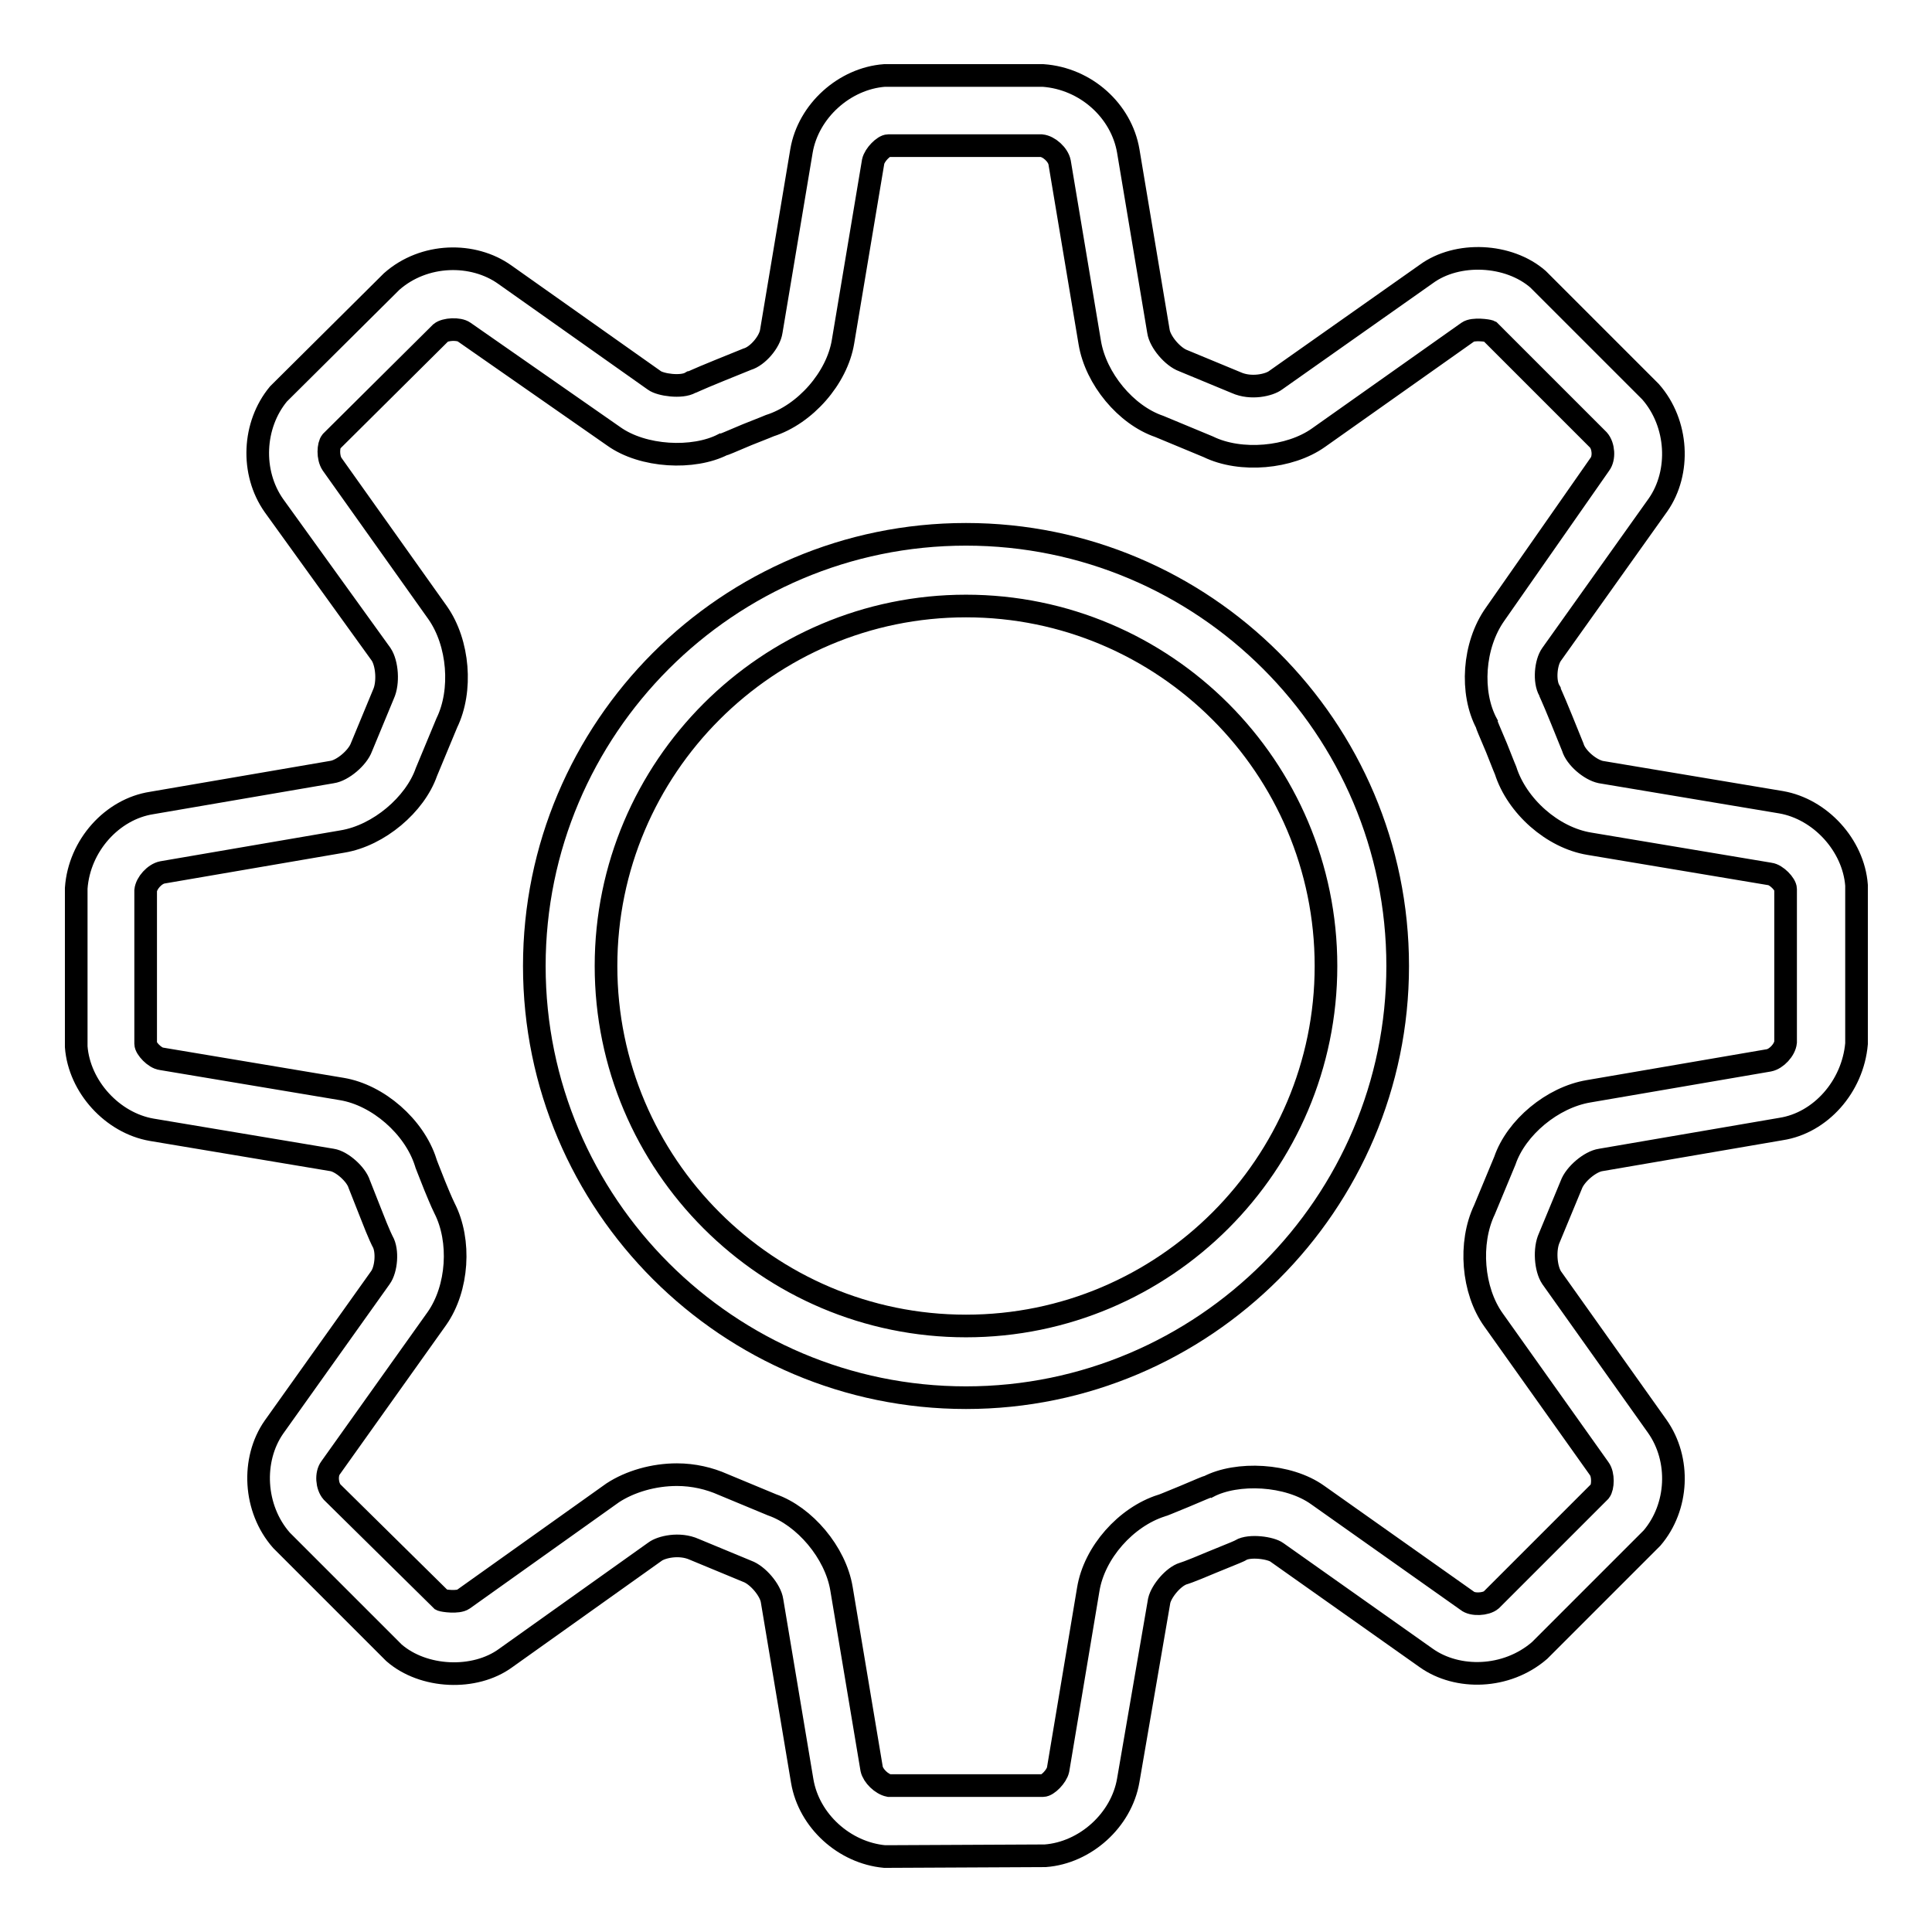 <?xml version="1.0" encoding="utf-8"?>
<!-- Svg Vector Icons : http://www.onlinewebfonts.com/icon -->
<!DOCTYPE svg PUBLIC "-//W3C//DTD SVG 1.1//EN" "http://www.w3.org/Graphics/SVG/1.1/DTD/svg11.dtd">
<svg version="1.1" xmlns="http://www.w3.org/2000/svg" xmlns:xlink="http://www.w3.org/1999/xlink" x="0px" y="0px" viewBox="0 0 256 256" enable-background="new 0 0 256 256" xml:space="preserve">
<g><g><path stroke-width="3" fill-opacity="0" stroke="#000000"  d="M117.6,246c-0.1,0-0.3,0-0.4,0c-5.3-0.5-10-4.7-10.9-10l-4-23.9c-0.2-1.4-1.9-3.4-3.3-3.9l-7-2.9c-2-0.9-4.4-0.3-5.2,0.3l-19.8,14.1c-4.1,3-10.9,2.7-14.8-0.7l-14.9-14.9c-3.7-4.2-4-10.7-1-15l14.1-19.8c0.8-1.1,1-3.6,0.3-4.8l0,0c0,0-0.4-0.7-1.6-3.8c-1.3-3.3-1.5-3.8-1.5-3.8c-0.4-1.3-2.3-3-3.6-3.2l-23.9-4c-5.2-0.9-9.6-5.7-10-11v-21c0.4-5.7,4.8-10.5,10-11.3l23.9-4.1c1.4-0.2,3.4-1.9,3.9-3.3l2.9-7c0.7-1.5,0.5-4.1-0.3-5.3L36.3,67c-3.1-4.4-2.8-10.7,0.6-14.8l15-14.9c4.3-3.8,10.8-3.9,15-0.9l19.8,14c0.8,0.6,3.6,1,4.8,0.3c0.1,0,0.6-0.3,3.8-1.6c3.2-1.3,3.7-1.5,3.7-1.5c1.4-0.4,3-2.3,3.2-3.7l4-23.9c0.9-5.3,5.7-9.6,11-10l21,0c5.7,0.4,10.4,4.7,11.3,10l4,23.9c0.2,1.4,1.9,3.4,3.3,3.9l7,2.9c2,0.9,4.4,0.3,5.2-0.3L189,36.3c4.1-3,10.9-2.7,14.8,0.7l14.9,14.9c3.7,4.2,4,10.7,1,15l-14.1,19.8c-0.8,1.1-1,3.6-0.3,4.8c0,0.1,0.3,0.6,1.6,3.8s1.5,3.7,1.5,3.7c0.4,1.4,2.3,3,3.7,3.3l23.9,4c5.2,0.9,9.6,5.7,10,11v21c-0.5,5.7-4.8,10.5-10,11.3l-23.9,4.1c-1.4,0.2-3.4,1.9-3.9,3.3l-2.9,7c-0.7,1.5-0.5,4.1,0.3,5.3l14,19.7c3.1,4.4,2.8,10.7-0.7,14.8l-14.9,14.9c-4.4,3.8-10.9,3.9-15,1l-19.8-14c-0.8-0.6-3.6-1-4.8-0.3c-0.1,0.1-0.6,0.3-3.8,1.6c-3.3,1.4-3.8,1.5-3.8,1.5c-1.3,0.4-2.9,2.3-3.2,3.6l-4.1,23.8c-0.9,5.3-5.7,9.6-11,10L117.6,246L117.6,246z M89.7,195.4c2.2,0,4.3,0.5,6.1,1.3l6.5,2.7c4.3,1.5,8.4,6.3,9.2,11.1l4,23.9c0.2,0.9,1.3,2,2.3,2.2h20.4c0.6,0,1.8-1.2,2-2.1l4-23.9c0.8-4.9,5-9.6,9.7-11.1c0.1,0,0.8-0.3,3-1.2c2.4-1,3-1.3,3.2-1.3c3.8-2,10.6-1.7,14.5,1.1l19.8,14c0.7,0.6,2.5,0.5,3.2-0.1l14.4-14.4c0.4-0.5,0.5-2.2-0.1-3l-14-19.7c-2.8-3.9-3.3-10.2-1.2-14.6l2.7-6.5c1.5-4.4,6.3-8.4,11.1-9.2l23.9-4.1c1-0.2,2.1-1.4,2.2-2.4l0-20.3c0-0.6-1.2-1.9-2.1-2l-23.9-4c-4.9-0.8-9.6-5-11.1-9.7l0,0c0,0-0.3-0.7-1.2-3c-1-2.4-1.3-3-1.3-3.2c-2.2-4.1-1.8-10.4,1.1-14.5L212,61.5c0.6-0.8,0.5-2.4-0.2-3.2l-14.4-14.4c-0.2-0.1-2.2-0.4-2.9,0.1l-19.8,14c-3.8,2.7-10.3,3.3-14.6,1.2l-6.5-2.7c-4.4-1.5-8.4-6.3-9.2-11.1l-4-23.9c-0.2-1-1.4-2.1-2.4-2.2h-20.3c-0.6,0-1.8,1.2-2,2.1l-4,23.9c-0.8,4.8-5,9.6-9.7,11.1c0,0-0.7,0.3-3,1.2c-2.4,1-3,1.3-3.2,1.3c-3.9,2-10.6,1.7-14.5-1.1L61.5,44c-0.7-0.5-2.5-0.4-3.1,0.1L43.9,58.5c-0.4,0.5-0.5,2.1,0.1,3l14,19.7c2.8,4,3.3,10.3,1.2,14.6l-2.7,6.5c-1.5,4.3-6.3,8.4-11.1,9.2l-23.9,4.1c-1,0.2-2.1,1.4-2.2,2.4l0,20.3c0,0.6,1.2,1.9,2.1,2l23.9,4c4.8,0.8,9.6,5,11.1,9.7c0,0.1,0.3,0.8,1.2,3.1c0.9,2.2,1.2,2.8,1.3,3c2.2,4.3,1.8,10.6-1,14.6l-14.1,19.8c-0.6,0.8-0.5,2.4,0.2,3.2L58.5,212c0.2,0.1,2.2,0.4,2.9-0.1l19.8-14.1C83.5,196.3,86.6,195.4,89.7,195.4z"/><path stroke-width="3" fill-opacity="0" stroke="#000000"  d="M128,185.2c-31.5,0-57.2-25.6-57.2-57.2c0-31.5,25.6-57.2,57.2-57.2c31.5,0,57.2,25.6,57.2,57.2C185.2,159.5,159.5,185.2,128,185.2z M128,80.3c-26.3,0-47.7,21.4-47.7,47.7s21.4,47.7,47.7,47.7c26.3,0,47.7-21.4,47.7-47.7S154.3,80.3,128,80.3z"/></g></g>
</svg>